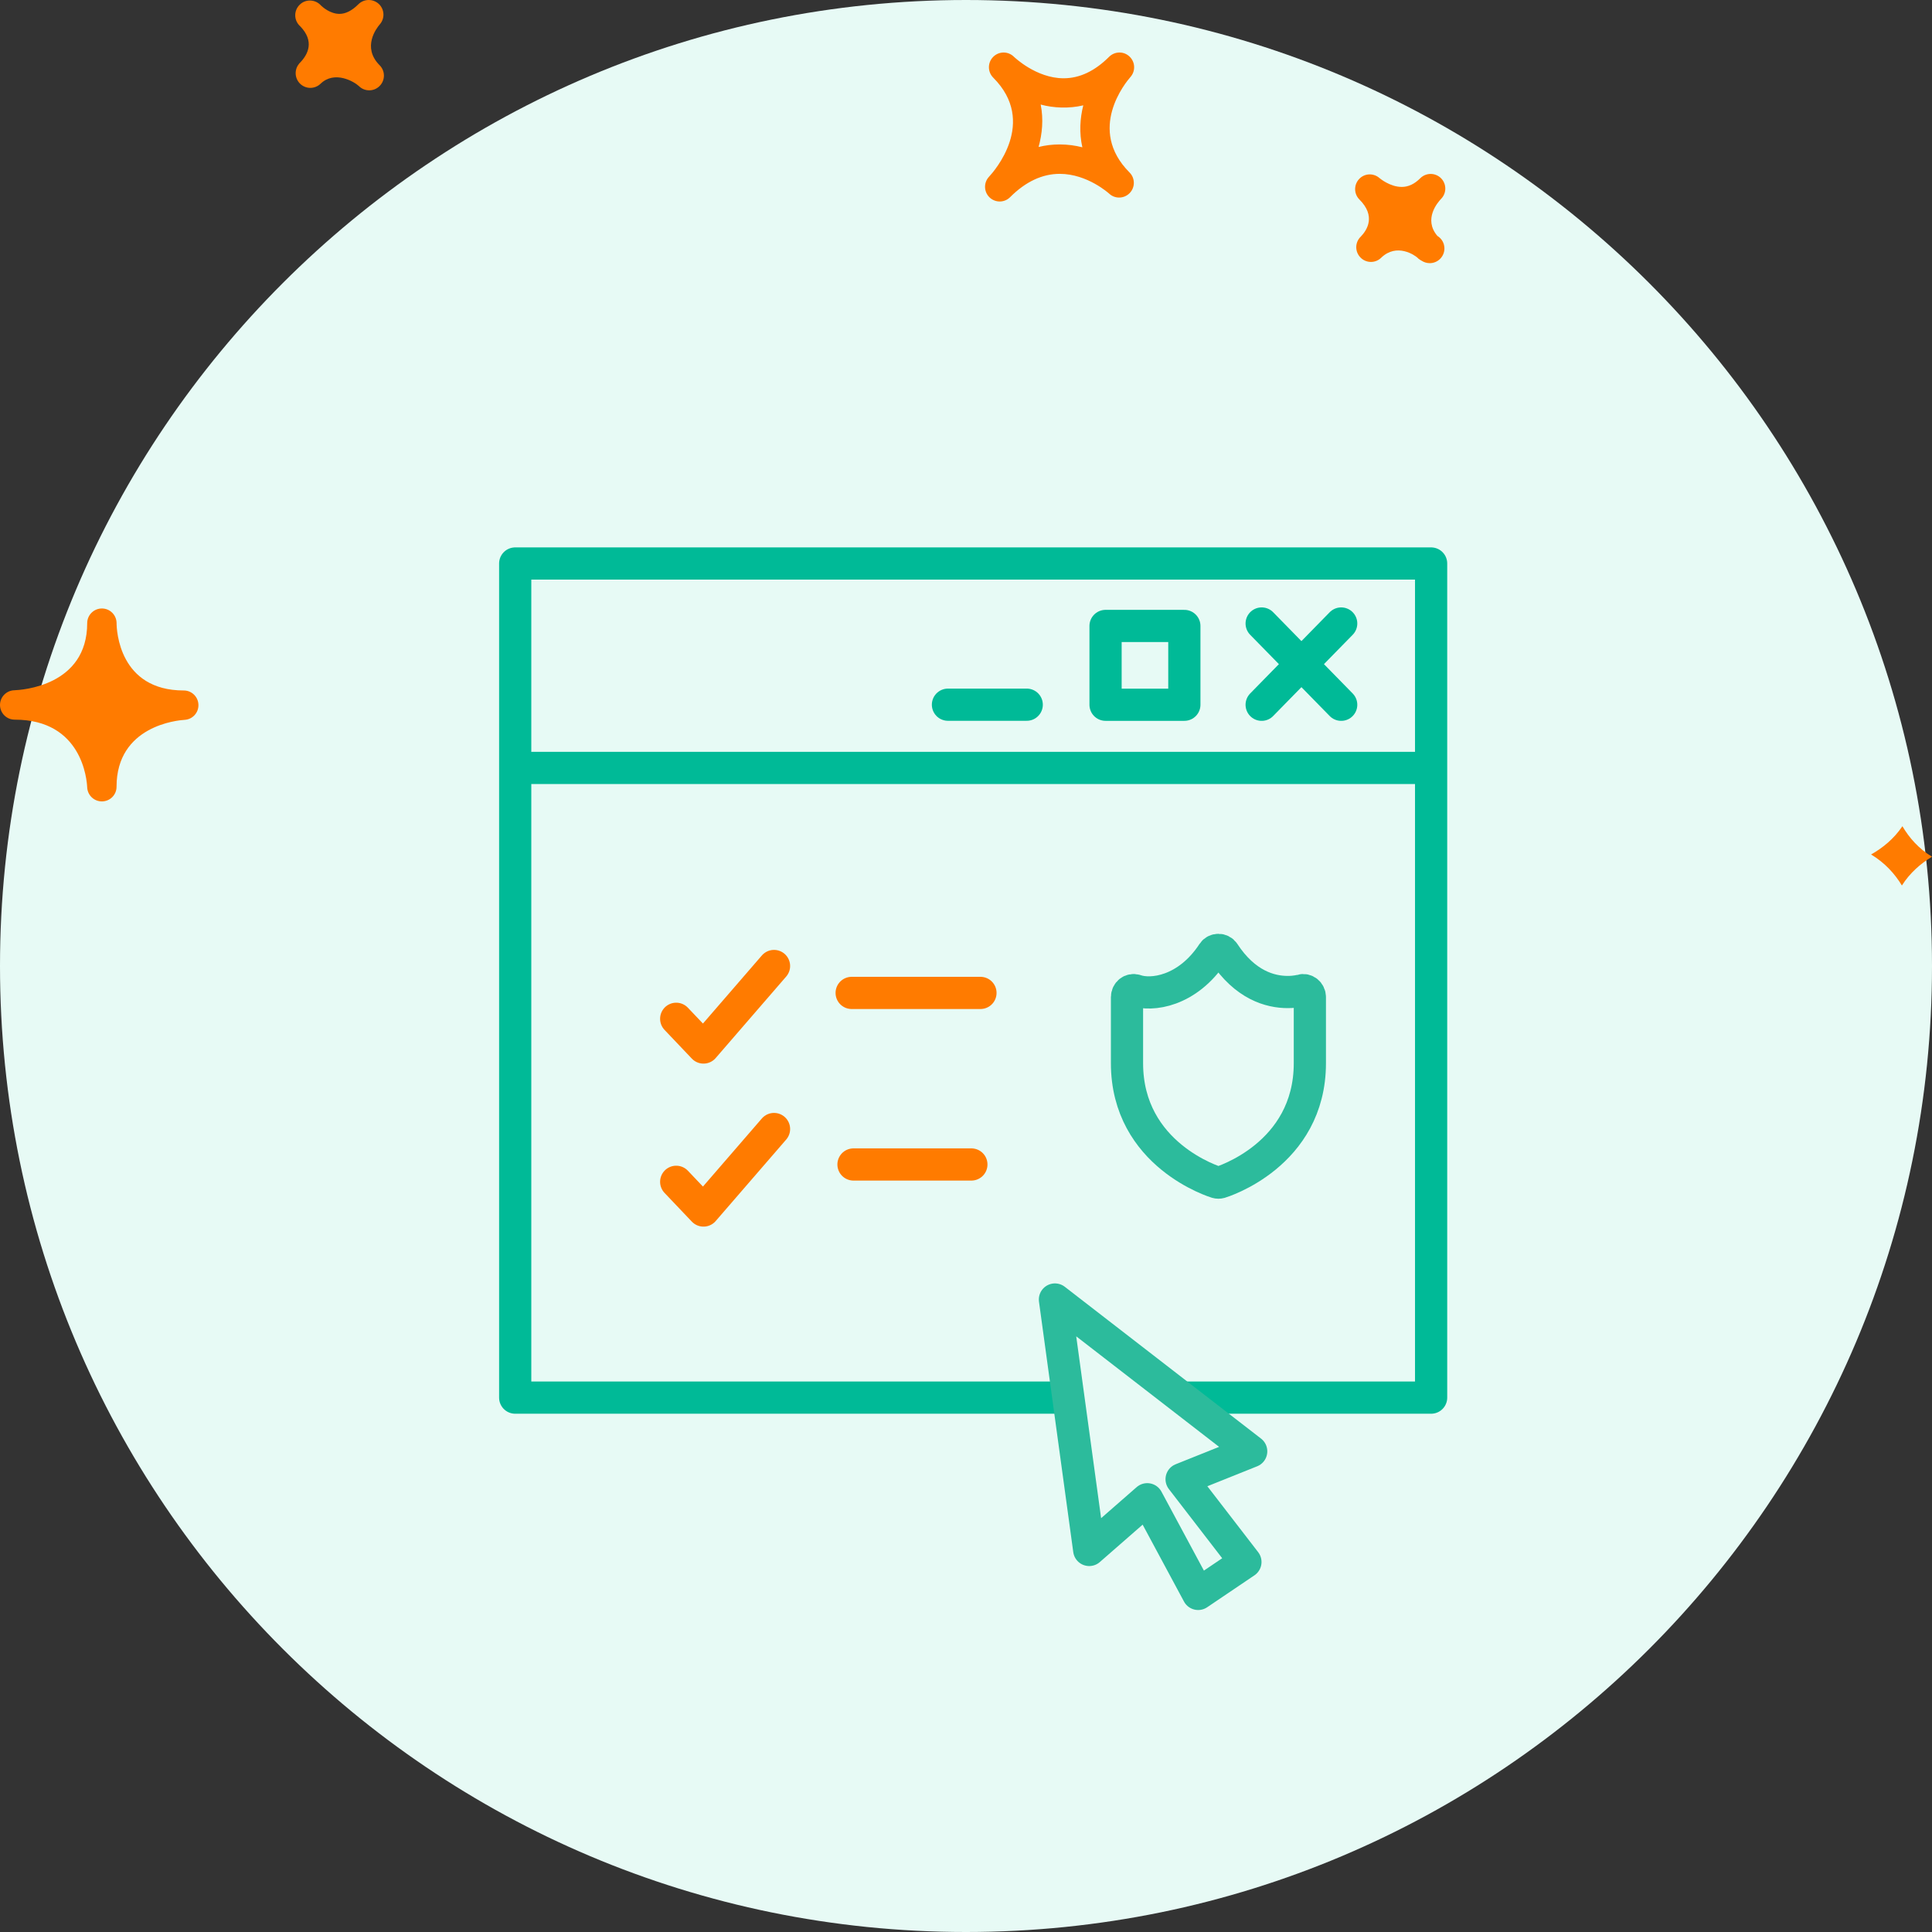 <svg width="120" height="120" viewBox="0 0 120 120" fill="none" xmlns="http://www.w3.org/2000/svg">
<rect x="0" y="0" width="120" height="120" fill="#333333" stroke="none"/>
<g clip-path="url(#clip0_6205_67552)">
<g clip-path="url(#clip1_6205_67552)">
<path d="M60 120C93.137 120 120 93.137 120 60C120 26.863 93.137 0 60 0C26.863 0 0 26.863 0 60C0 93.137 26.863 120 60 120Z" fill="#E7FAF5"/>
<path d="M88.889 86.809H32V35H88.889V55.5V80V86.809Z" stroke="#00BA97" stroke-width="2" stroke-linecap="round" stroke-linejoin="round"/>
<path d="M78.364 38.727L83.304 43.774" stroke="#00BA97" stroke-width="2" stroke-linecap="round" stroke-linejoin="round"/>
<path d="M78.364 43.774L83.304 38.727" stroke="#00BA97" stroke-width="2" stroke-linecap="round" stroke-linejoin="round"/>
<path fill-rule="evenodd" clip-rule="evenodd" d="M68.668 43.773H73.562V38.879H68.668V43.773Z" stroke="#00BA97" stroke-width="2" stroke-linecap="round" stroke-linejoin="round"/>
<path d="M58.879 43.77H63.772" stroke="#00BA97" stroke-width="2" stroke-linecap="round" stroke-linejoin="round"/>
<path fill-rule="evenodd" clip-rule="evenodd" d="M65.524 80.715L67.653 96.27L71.258 93.121L74.42 99.001L77.355 97.018L73.392 91.877L77.714 90.145L65.524 80.715Z" fill="#E7FAF5" stroke="#2CBB9C" stroke-width="2" stroke-linecap="round" stroke-linejoin="round"/>
<path d="M87.873 47.699H33.016" stroke="#00BA97" stroke-width="2" stroke-linecap="round" stroke-linejoin="round"/>
<path fill-rule="evenodd" clip-rule="evenodd" d="M80.832 61.515C80.829 61.516 80.495 61.616 79.984 61.616C78.902 61.616 77.336 61.193 76.016 59.176C75.862 58.941 75.496 58.941 75.342 59.176C73.748 61.611 71.502 61.866 70.527 61.515C70.266 61.433 70 61.64 70 61.933V66.035C70 71.76 75.515 73.423 75.571 73.44C75.606 73.45 75.642 73.455 75.678 73.455C75.715 73.455 75.751 73.45 75.787 73.44C75.843 73.423 81.358 71.76 81.358 66.035V61.933C81.358 61.649 81.099 61.435 80.832 61.515Z" stroke="#2CBB9C" stroke-width="2"/>
<path d="M42 63.279L43.696 65.063L48.076 60" stroke="#FF7B00" stroke-width="2" stroke-linecap="round" stroke-linejoin="round"/>
<path d="M42 73.404L43.696 75.188L48.076 70.125" stroke="#FF7B00" stroke-width="2" stroke-linecap="round" stroke-linejoin="round"/>
<path d="M53.012 72.328H60.334" stroke="#FF7B00" stroke-width="2" stroke-linecap="round" stroke-linejoin="round"/>
<path d="M52.898 61.672H60.898" stroke="#FF7B00" stroke-width="2" stroke-linecap="round" stroke-linejoin="round"/>
<path d="M70.155 3.511C69.799 3.17 69.237 3.181 68.888 3.529C68.004 4.413 67.057 4.862 66.066 4.862C64.355 4.862 62.992 3.54 62.977 3.527C62.616 3.169 62.043 3.177 61.691 3.53C61.334 3.887 61.334 4.465 61.691 4.822L61.695 4.827C64.445 7.583 61.747 10.637 61.431 10.976C61.089 11.34 61.103 11.911 61.459 12.257C61.638 12.428 61.866 12.515 62.093 12.515C62.328 12.515 62.561 12.426 62.739 12.247C63.701 11.284 64.738 10.798 65.822 10.798C67.539 10.798 68.878 12.015 68.893 12.028C69.253 12.365 69.823 12.349 70.169 11.99C70.513 11.632 70.511 11.067 70.158 10.714C67.489 8.036 69.931 5.108 70.215 4.782C70.541 4.412 70.516 3.848 70.155 3.511ZM67.227 9.149C66.792 9.038 66.319 8.971 65.819 8.971C65.369 8.971 64.935 9.023 64.508 9.13C64.735 8.308 64.822 7.411 64.639 6.494C65.445 6.714 66.407 6.753 67.284 6.543C67.081 7.353 67.024 8.242 67.227 9.149ZM89.503 12.358C89.311 12.56 88.392 13.608 89.278 14.653C89.542 14.814 89.716 15.102 89.716 15.432C89.716 15.937 89.307 16.345 88.804 16.345C88.619 16.345 88.445 16.289 88.297 16.193C88.234 16.161 88.173 16.122 88.116 16.074L88.112 16.077C88.109 16.074 88.077 16.042 88.059 16.022C87.885 15.853 86.755 15.071 85.785 16.011C85.433 16.358 84.858 16.356 84.507 15.999C84.165 15.656 84.15 15.11 84.468 14.752L84.465 14.751C84.468 14.749 84.493 14.725 84.508 14.711C84.926 14.281 85.463 13.417 84.436 12.391C84.087 12.042 84.08 11.478 84.419 11.118C84.757 10.756 85.32 10.735 85.691 11.067C85.691 11.067 86.328 11.61 87.064 11.61C87.473 11.61 87.851 11.435 88.215 11.071C88.568 10.718 89.145 10.712 89.504 11.069C89.859 11.424 89.859 12.001 89.503 12.358ZM18.58 3.956L18.576 3.953C18.58 3.949 18.611 3.918 18.63 3.899C19.139 3.377 19.546 2.562 18.645 1.63C18.634 1.619 18.619 1.604 18.605 1.592C18.595 1.577 18.584 1.567 18.577 1.563C18.242 1.196 18.261 0.631 18.62 0.289C18.969 -0.058 19.543 -0.051 19.896 0.299C19.903 0.31 19.914 0.318 19.924 0.329C19.924 0.331 19.928 0.335 19.931 0.337C20.023 0.424 20.497 0.862 21.085 0.862C21.47 0.862 21.865 0.661 22.261 0.264C22.61 -0.083 23.169 -0.087 23.532 0.248C23.889 0.586 23.914 1.15 23.585 1.519C23.393 1.742 22.47 2.932 23.574 4.048L23.578 4.049C23.578 4.051 23.578 4.051 23.578 4.051C23.935 4.408 23.935 4.985 23.578 5.342C23.4 5.521 23.169 5.61 22.933 5.61C22.701 5.61 22.469 5.524 22.291 5.346C21.999 5.072 20.784 4.355 19.907 5.204C19.543 5.551 18.977 5.54 18.627 5.187C18.295 4.847 18.276 4.315 18.58 3.956ZM5.415 48.901C5.437 49.391 5.839 49.777 6.327 49.777C6.334 49.777 6.338 49.777 6.345 49.777C6.843 49.767 7.239 49.364 7.239 48.867C7.239 45.078 11.034 44.737 11.469 44.711C11.961 44.682 12.342 44.265 12.325 43.772C12.31 43.279 11.907 42.887 11.416 42.887C7.391 42.887 7.243 39.13 7.241 38.703V38.702C7.237 38.2 6.831 37.794 6.329 37.794C5.833 37.794 5.427 38.192 5.416 38.685C5.416 38.685 5.416 38.687 5.416 38.688V38.69C5.416 38.691 5.416 38.692 5.416 38.692C5.416 38.696 5.416 38.698 5.416 38.702C5.416 38.702 5.416 38.703 5.416 38.704C5.416 42.606 1.347 42.856 0.884 42.874C0.385 42.891 -0.007 43.304 8.39065e-05 43.803C0.011 44.3 0.414 44.699 0.912 44.699C5.122 44.701 5.396 48.471 5.415 48.901ZM118.162 51.318C118.586 52.044 119.181 52.717 120 53.212C119.292 53.638 118.624 54.221 118.13 55C117.688 54.267 117.064 53.583 116.216 53.073C116.954 52.658 117.645 52.086 118.162 51.318Z" fill="#FF7B00"/>
</g>
</g>
<defs>
<clipPath id="clip0_6205_67552">
<rect width="120" height="120" fill="white"/>
</clipPath>
<clipPath id="clip1_6205_67552">
<rect width="120" height="120" fill="white"/>
</clipPath>
</defs>
</svg>
